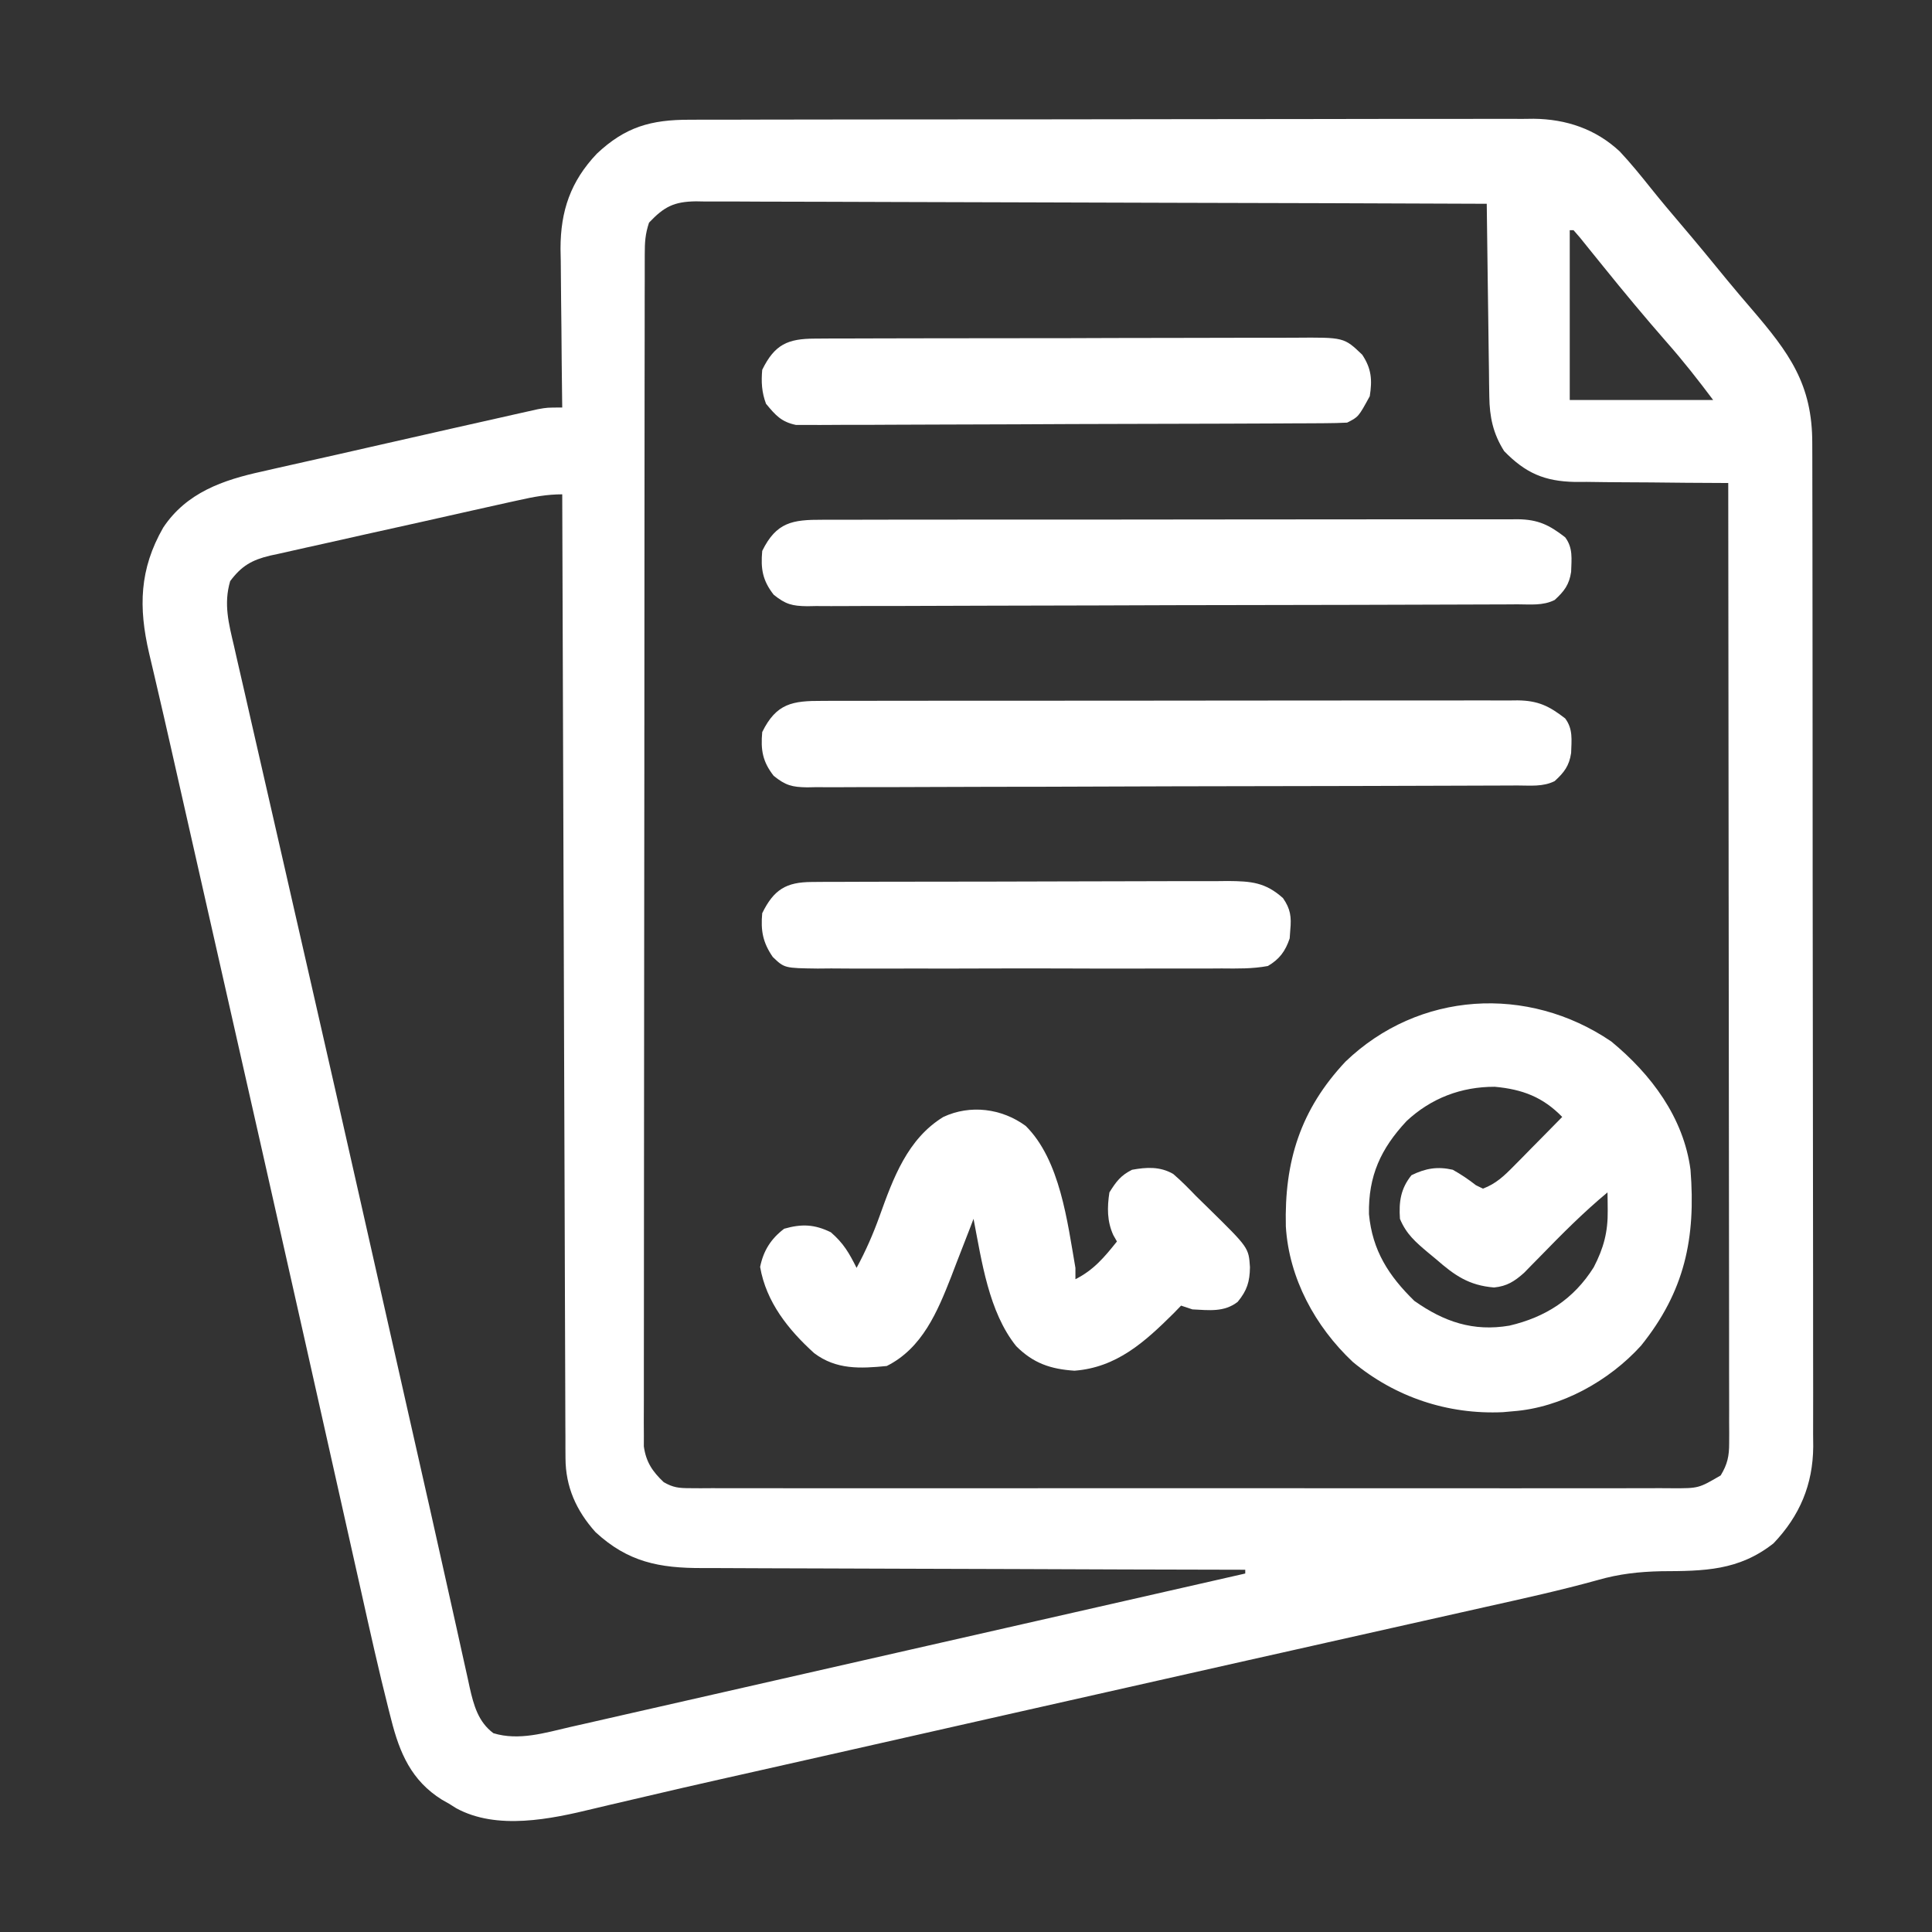<svg xmlns="http://www.w3.org/2000/svg" width="80" height="80" viewBox="0 0 80 80" fill="none"><rect x="0" y="0" width="80" height="80" fill="#333333" stroke="none"/><path d="M28.563 4.958C28.717 4.958 28.87 4.957 29.028 4.956C29.542 4.954 30.056 4.954 30.57 4.955C30.938 4.954 31.307 4.953 31.675 4.952C32.677 4.949 33.678 4.948 34.679 4.948C35.304 4.948 35.93 4.947 36.556 4.946C38.626 4.943 40.696 4.942 42.767 4.942C42.878 4.942 42.99 4.942 43.105 4.942C43.216 4.942 43.328 4.942 43.443 4.942C45.252 4.942 47.061 4.939 48.87 4.935C50.729 4.93 52.589 4.928 54.448 4.929C55.491 4.929 56.534 4.928 57.577 4.924C58.559 4.921 59.54 4.921 60.521 4.924C60.881 4.924 61.241 4.923 61.6 4.921C62.092 4.919 62.584 4.92 63.076 4.923C63.218 4.921 63.359 4.92 63.505 4.918C64.853 4.932 66.072 5.341 67.069 6.27C67.528 6.759 67.948 7.279 68.367 7.803C68.772 8.309 69.189 8.804 69.609 9.297C70.253 10.054 70.886 10.82 71.513 11.591C71.847 11.997 72.187 12.396 72.53 12.795C74.083 14.607 75.049 15.907 75.042 18.362C75.043 18.545 75.043 18.727 75.044 18.915C75.046 19.419 75.046 19.924 75.046 20.429C75.046 20.974 75.047 21.518 75.049 22.063C75.051 23.13 75.052 24.197 75.052 25.264C75.052 26.131 75.053 26.999 75.054 27.866C75.057 30.326 75.058 32.787 75.058 35.247C75.058 35.38 75.058 35.512 75.058 35.649C75.058 35.781 75.058 35.914 75.058 36.051C75.058 38.202 75.061 40.353 75.065 42.504C75.07 44.714 75.072 46.924 75.072 49.133C75.072 50.374 75.072 51.614 75.076 52.854C75.079 53.91 75.079 54.966 75.077 56.022C75.076 56.56 75.076 57.099 75.079 57.637C75.081 58.222 75.08 58.806 75.077 59.391C75.079 59.56 75.081 59.729 75.082 59.903C75.068 61.475 74.526 62.763 73.438 63.906C71.996 65.043 70.563 65.053 68.792 65.061C67.871 65.081 67.044 65.172 66.157 65.427C64.618 65.854 63.06 66.195 61.502 66.543C61.17 66.618 60.837 66.692 60.505 66.767C59.79 66.928 59.075 67.088 58.361 67.248C57.22 67.504 56.079 67.76 54.939 68.016C54.647 68.082 54.647 68.082 54.349 68.149C53.95 68.238 53.551 68.328 53.152 68.418C52.642 68.532 52.131 68.647 51.621 68.761C48.494 69.463 45.367 70.168 42.241 70.875C42.023 70.924 41.804 70.974 41.585 71.023C39.773 71.433 37.961 71.842 36.148 72.252C35.843 72.321 35.537 72.39 35.232 72.459C34.833 72.549 34.435 72.639 34.036 72.729C33.087 72.944 32.138 73.158 31.189 73.371C30.831 73.452 30.474 73.532 30.116 73.612C29.86 73.67 29.86 73.67 29.597 73.729C28.669 73.938 27.741 74.151 26.814 74.37C26.296 74.492 25.779 74.612 25.261 74.732C25.033 74.785 24.806 74.839 24.579 74.894C22.807 75.326 20.576 75.797 18.888 74.873C18.791 74.812 18.694 74.751 18.594 74.688C18.497 74.633 18.4 74.578 18.3 74.522C17.035 73.733 16.546 72.584 16.196 71.191C16.162 71.061 16.129 70.931 16.095 70.798C15.682 69.17 15.318 67.531 14.953 65.892C14.872 65.535 14.792 65.177 14.712 64.819C14.54 64.051 14.367 63.283 14.196 62.515C13.922 61.29 13.647 60.065 13.372 58.84C13.337 58.684 13.337 58.684 13.301 58.524C13.181 57.988 13.06 57.451 12.94 56.915C12.842 56.476 12.743 56.037 12.645 55.598C11.465 50.34 10.276 45.085 9.086 39.83C8.927 39.125 8.767 38.419 8.607 37.714C7.959 34.848 7.959 34.848 7.31 31.983C7.228 31.622 7.146 31.261 7.065 30.899C6.875 30.06 6.684 29.221 6.487 28.384C6.433 28.149 6.433 28.149 6.377 27.91C6.31 27.621 6.242 27.333 6.173 27.044C5.732 25.144 5.772 23.567 6.758 21.847C7.718 20.401 9.231 19.875 10.86 19.522C11.042 19.48 11.225 19.438 11.414 19.395C11.858 19.293 12.303 19.193 12.748 19.095C13.59 18.908 14.432 18.716 15.274 18.524C16.201 18.313 17.129 18.103 18.057 17.893C18.265 17.846 18.474 17.799 18.682 17.751C19.379 17.594 20.075 17.437 20.772 17.281C20.953 17.24 21.134 17.199 21.32 17.157C21.486 17.12 21.653 17.082 21.825 17.044C21.971 17.011 22.117 16.979 22.268 16.945C22.656 16.875 22.656 16.875 23.281 16.875C23.28 16.779 23.279 16.682 23.277 16.583C23.263 15.574 23.254 14.565 23.247 13.556C23.244 13.181 23.24 12.805 23.234 12.429C23.227 11.887 23.223 11.344 23.22 10.802C23.217 10.636 23.214 10.47 23.21 10.298C23.21 8.732 23.628 7.511 24.71 6.368C25.89 5.254 26.956 4.953 28.563 4.958ZM26.875 9.219C26.715 9.701 26.699 10.029 26.698 10.534C26.698 10.71 26.697 10.887 26.697 11.069C26.697 11.265 26.697 11.46 26.697 11.661C26.697 11.869 26.696 12.078 26.695 12.287C26.694 12.861 26.694 13.436 26.694 14.011C26.694 14.63 26.692 15.249 26.691 15.868C26.689 17.223 26.688 18.578 26.688 19.932C26.687 20.777 26.686 21.623 26.686 22.468C26.684 24.808 26.682 27.148 26.682 29.488C26.682 29.637 26.682 29.787 26.682 29.942C26.682 30.092 26.682 30.242 26.681 30.397C26.681 30.701 26.681 31.005 26.681 31.309C26.681 31.46 26.681 31.611 26.681 31.767C26.681 34.213 26.678 36.66 26.674 39.107C26.671 41.617 26.669 44.128 26.668 46.638C26.668 48.048 26.667 49.459 26.665 50.869C26.662 52.069 26.661 53.27 26.663 54.47C26.663 55.083 26.663 55.696 26.661 56.309C26.659 56.869 26.659 57.43 26.661 57.991C26.661 58.29 26.66 58.59 26.658 58.889C26.659 59.155 26.659 59.155 26.661 59.427C26.661 59.58 26.661 59.734 26.66 59.892C26.75 60.536 27.015 60.931 27.483 61.373C27.872 61.597 28.107 61.621 28.553 61.622C28.703 61.623 28.852 61.624 29.006 61.625C29.17 61.624 29.333 61.623 29.502 61.622C29.676 61.623 29.85 61.624 30.03 61.624C30.615 61.626 31.201 61.625 31.787 61.623C32.206 61.624 32.625 61.625 33.044 61.626C34.066 61.628 35.087 61.627 36.108 61.626C36.938 61.625 37.769 61.625 38.599 61.625C38.717 61.625 38.835 61.626 38.956 61.626C39.196 61.626 39.436 61.626 39.676 61.626C41.926 61.627 44.176 61.626 46.426 61.623C48.358 61.621 50.288 61.621 52.219 61.624C54.461 61.626 56.703 61.627 58.945 61.626C59.184 61.626 59.423 61.626 59.662 61.625C59.779 61.625 59.897 61.625 60.018 61.625C60.847 61.625 61.676 61.625 62.506 61.627C63.516 61.628 64.526 61.627 65.537 61.625C66.052 61.624 66.568 61.623 67.084 61.625C67.642 61.626 68.201 61.624 68.76 61.622C68.923 61.623 69.086 61.624 69.254 61.625C70.336 61.628 70.336 61.628 71.25 61.094C71.529 60.634 71.602 60.294 71.601 59.76C71.602 59.618 71.602 59.475 71.603 59.329C71.602 59.096 71.602 59.096 71.6 58.857C71.6 58.692 71.601 58.526 71.601 58.355C71.602 57.798 71.6 57.24 71.598 56.683C71.598 56.284 71.598 55.885 71.598 55.487C71.598 54.627 71.597 53.768 71.596 52.908C71.593 51.665 71.592 50.423 71.592 49.18C71.591 47.164 71.589 45.148 71.586 43.132C71.583 41.173 71.581 39.215 71.58 37.256C71.58 37.135 71.58 37.014 71.579 36.89C71.579 36.285 71.579 35.679 71.578 35.073C71.575 30.049 71.57 25.024 71.563 20C71.423 20 71.423 20 71.28 19.999C70.307 19.996 69.334 19.988 68.36 19.976C67.997 19.973 67.635 19.97 67.272 19.97C66.749 19.968 66.226 19.962 65.703 19.954C65.542 19.955 65.381 19.956 65.215 19.956C63.95 19.931 63.168 19.587 62.285 18.682C61.826 17.958 61.68 17.269 61.669 16.42C61.664 16.152 61.664 16.152 61.66 15.88C61.657 15.595 61.657 15.595 61.654 15.304C61.65 15.009 61.65 15.009 61.645 14.709C61.637 14.19 61.631 13.67 61.625 13.151C61.619 12.62 61.611 12.089 61.603 11.558C61.588 10.518 61.575 9.478 61.563 8.438C57.178 8.419 52.794 8.406 48.41 8.397C46.374 8.393 44.339 8.388 42.303 8.379C40.529 8.371 38.755 8.366 36.981 8.364C36.041 8.363 35.102 8.361 34.162 8.355C33.278 8.35 32.394 8.348 31.51 8.349C31.185 8.349 30.86 8.347 30.536 8.344C30.093 8.341 29.65 8.342 29.207 8.344C29.078 8.341 28.949 8.339 28.817 8.337C27.91 8.349 27.502 8.556 26.875 9.219ZM65 9.531C65 11.852 65 14.172 65 16.563C66.96 16.563 68.919 16.563 70.938 16.563C70.316 15.733 69.697 14.944 69.014 14.17C68.109 13.135 67.232 12.081 66.369 11.01C66.174 10.768 65.978 10.525 65.781 10.283C65.607 10.067 65.607 10.067 65.43 9.847C65.34 9.743 65.249 9.639 65.156 9.531C65.105 9.531 65.053 9.531 65 9.531ZM21.465 20.715C21.346 20.741 21.226 20.767 21.103 20.794C20.71 20.881 20.316 20.968 19.923 21.057C19.788 21.087 19.653 21.117 19.515 21.148C18.802 21.307 18.09 21.467 17.378 21.628C16.644 21.793 15.908 21.956 15.173 22.117C14.606 22.242 14.041 22.37 13.475 22.498C13.204 22.559 12.933 22.619 12.662 22.678C12.282 22.761 11.903 22.847 11.524 22.934C11.357 22.97 11.357 22.97 11.186 23.006C10.429 23.186 9.997 23.436 9.531 24.063C9.253 25.003 9.471 25.823 9.69 26.752C9.725 26.91 9.761 27.069 9.798 27.232C9.918 27.762 10.04 28.291 10.163 28.82C10.25 29.2 10.336 29.58 10.422 29.96C10.608 30.778 10.795 31.596 10.983 32.413C11.257 33.601 11.528 34.789 11.798 35.978C11.925 36.532 12.051 37.087 12.177 37.642C12.203 37.753 12.228 37.864 12.254 37.979C12.436 38.777 12.618 39.575 12.801 40.373C13.525 43.543 14.245 46.714 14.96 49.886C14.997 50.048 14.997 50.048 15.034 50.214C15.277 51.289 15.519 52.365 15.762 53.44C16.059 54.758 16.356 56.076 16.654 57.394C16.719 57.682 16.719 57.682 16.785 57.976C16.995 58.908 17.206 59.84 17.417 60.771C17.497 61.127 17.578 61.482 17.658 61.838C17.697 62.01 17.736 62.183 17.777 62.361C18.01 63.392 18.241 64.424 18.469 65.457C18.613 66.104 18.757 66.75 18.902 67.397C18.968 67.696 19.034 67.996 19.1 68.295C19.189 68.702 19.28 69.108 19.371 69.514C19.396 69.632 19.422 69.75 19.448 69.872C19.616 70.613 19.801 71.296 20.43 71.768C21.487 72.091 22.572 71.751 23.614 71.511C23.787 71.472 23.96 71.433 24.138 71.393C24.711 71.263 25.284 71.132 25.858 71.001C26.263 70.909 26.668 70.817 27.073 70.725C28.044 70.505 29.014 70.284 29.984 70.063C31.095 69.809 32.206 69.557 33.316 69.305C35.275 68.861 37.233 68.415 39.191 67.969C41.07 67.541 42.949 67.114 44.829 66.688C47.074 66.178 49.318 65.668 51.563 65.156C51.563 65.105 51.563 65.053 51.563 65C51.375 65 51.375 65 51.183 64.999C48.136 64.994 45.088 64.984 42.04 64.971C40.566 64.965 39.092 64.96 37.618 64.958C36.333 64.956 35.048 64.951 33.763 64.945C33.083 64.941 32.403 64.939 31.723 64.939C31.082 64.939 30.441 64.936 29.801 64.931C29.566 64.93 29.332 64.93 29.097 64.93C27.3 64.936 26 64.683 24.655 63.438C23.863 62.553 23.42 61.568 23.416 60.383C23.415 60.24 23.414 60.097 23.413 59.95C23.413 59.794 23.413 59.637 23.413 59.476C23.412 59.227 23.412 59.227 23.41 58.972C23.408 58.413 23.407 57.853 23.405 57.294C23.404 56.893 23.402 56.493 23.401 56.093C23.398 55.23 23.395 54.367 23.392 53.504C23.389 52.257 23.384 51.009 23.38 49.762C23.372 47.738 23.365 45.714 23.359 43.69C23.353 41.724 23.346 39.758 23.34 37.791C23.339 37.67 23.339 37.549 23.338 37.424C23.336 36.816 23.334 36.208 23.332 35.6C23.314 30.556 23.297 25.513 23.281 20.469C22.644 20.469 22.082 20.576 21.465 20.715Z" fill="white"></path><path d="M66.719 43.125C68.37 44.483 69.714 46.273 70 48.437C70.224 51.266 69.761 53.475 67.951 55.722C66.627 57.182 64.647 58.288 62.656 58.437C62.447 58.456 62.447 58.456 62.233 58.475C59.945 58.58 57.768 57.851 56.011 56.39C54.46 54.929 53.373 52.931 53.244 50.786C53.178 48.092 53.846 45.951 55.711 43.962C58.742 41.047 63.26 40.772 66.719 43.125ZM58.245 46.419C57.179 47.56 56.656 48.689 56.686 50.275C56.828 51.785 57.503 52.829 58.565 53.867C59.795 54.735 61.004 55.146 62.5 54.892C63.995 54.543 65.162 53.798 65.993 52.475C66.403 51.682 66.584 51.015 66.572 50.117C66.571 49.978 66.57 49.838 66.568 49.695C66.566 49.589 66.564 49.484 66.563 49.375C65.563 50.204 64.663 51.112 63.758 52.043C63.645 52.157 63.533 52.272 63.416 52.39C63.315 52.494 63.214 52.597 63.11 52.704C62.715 53.056 62.397 53.261 61.865 53.312C60.823 53.226 60.237 52.816 59.463 52.139C59.353 52.048 59.242 51.957 59.129 51.863C58.618 51.432 58.228 51.098 57.969 50.469C57.92 49.761 57.999 49.218 58.447 48.662C59.035 48.375 59.523 48.294 60.156 48.437C60.5 48.629 60.806 48.836 61.116 49.078C61.212 49.125 61.308 49.171 61.406 49.219C61.939 49.018 62.278 48.696 62.673 48.295C62.791 48.176 62.909 48.057 63.031 47.934C63.213 47.748 63.213 47.748 63.398 47.559C63.522 47.433 63.646 47.308 63.774 47.179C64.079 46.87 64.384 46.56 64.688 46.25C63.891 45.43 63.046 45.106 61.895 45.001C60.505 44.998 59.26 45.473 58.245 46.419Z" fill="white"></path><path d="M42.471 46.621C43.899 48.033 44.2 50.607 44.531 52.5C44.531 52.655 44.531 52.81 44.531 52.969C45.285 52.592 45.734 52.053 46.25 51.407C46.2 51.318 46.149 51.229 46.097 51.138C45.837 50.559 45.844 49.998 45.938 49.375C46.218 48.927 46.404 48.674 46.875 48.438C47.478 48.328 48.037 48.297 48.58 48.611C48.918 48.901 49.222 49.211 49.531 49.532C49.706 49.703 49.88 49.875 50.056 50.046C51.705 51.665 51.705 51.665 51.758 52.471C51.749 53.071 51.64 53.434 51.25 53.907C50.688 54.344 50.056 54.252 49.375 54.219C49.143 54.142 49.143 54.142 48.906 54.063C48.803 54.169 48.7 54.276 48.594 54.385C47.398 55.571 46.239 56.624 44.492 56.758C43.504 56.692 42.791 56.452 42.08 55.743C40.937 54.321 40.651 52.215 40.312 50.469C40.249 50.636 40.249 50.636 40.184 50.805C39.988 51.316 39.789 51.825 39.59 52.334C39.523 52.509 39.456 52.684 39.388 52.863C38.817 54.317 38.188 55.828 36.719 56.563C35.615 56.672 34.628 56.719 33.714 56.032C32.644 55.062 31.727 53.92 31.475 52.461C31.612 51.788 31.921 51.296 32.471 50.879C33.195 50.672 33.727 50.694 34.404 51.026C34.93 51.482 35.159 51.882 35.469 52.5C35.849 51.798 36.155 51.099 36.425 50.347C36.986 48.785 37.578 47.158 39.062 46.25C40.178 45.729 41.481 45.895 42.471 46.621Z" fill="white"></path><path d="M34.057 29.022C34.246 29.021 34.246 29.021 34.44 29.02C34.863 29.019 35.287 29.019 35.711 29.02C36.015 29.019 36.318 29.018 36.622 29.018C37.447 29.015 38.272 29.015 39.097 29.016C39.786 29.016 40.474 29.015 41.163 29.015C42.787 29.013 44.411 29.013 46.035 29.014C47.711 29.015 49.387 29.013 51.063 29.009C52.502 29.007 53.94 29.006 55.379 29.006C56.238 29.006 57.097 29.006 57.957 29.004C58.765 29.002 59.573 29.002 60.381 29.004C60.678 29.005 60.975 29.004 61.271 29.003C61.676 29.001 62.081 29.003 62.486 29.005C62.662 29.003 62.662 29.003 62.842 29.001C63.694 29.01 64.153 29.239 64.81 29.748C65.143 30.191 65.072 30.646 65.057 31.18C64.978 31.712 64.768 31.986 64.375 32.344C63.887 32.588 63.368 32.524 62.832 32.525C62.639 32.526 62.639 32.526 62.442 32.527C62.009 32.529 61.575 32.53 61.142 32.531C60.832 32.532 60.523 32.533 60.213 32.534C59.194 32.538 58.174 32.541 57.155 32.543C56.805 32.544 56.454 32.545 56.104 32.546C54.646 32.549 53.189 32.552 51.731 32.554C49.641 32.556 47.55 32.562 45.459 32.57C43.99 32.576 42.521 32.58 41.052 32.58C40.174 32.581 39.296 32.583 38.418 32.588C37.592 32.593 36.767 32.593 35.941 32.592C35.638 32.592 35.334 32.593 35.031 32.596C34.617 32.599 34.204 32.598 33.79 32.595C33.67 32.598 33.549 32.6 33.425 32.602C32.8 32.593 32.529 32.524 32.037 32.126C31.575 31.536 31.495 31.051 31.562 30.313C32.147 29.122 32.812 29.016 34.057 29.022Z" fill="white"></path><path d="M34.057 21.522C34.246 21.521 34.246 21.521 34.44 21.52C34.863 21.519 35.287 21.519 35.711 21.52C36.015 21.519 36.318 21.518 36.622 21.518C37.447 21.515 38.272 21.515 39.097 21.516C39.786 21.516 40.474 21.515 41.163 21.515C42.787 21.513 44.411 21.513 46.035 21.514C47.711 21.515 49.387 21.513 51.063 21.509C52.502 21.507 53.94 21.506 55.379 21.506C56.238 21.506 57.097 21.506 57.957 21.504C58.765 21.502 59.573 21.502 60.381 21.504C60.678 21.505 60.975 21.504 61.271 21.503C61.676 21.501 62.081 21.503 62.486 21.505C62.662 21.503 62.662 21.503 62.842 21.501C63.694 21.51 64.153 21.739 64.81 22.248C65.143 22.691 65.072 23.146 65.057 23.68C64.978 24.212 64.768 24.486 64.375 24.844C63.887 25.088 63.368 25.024 62.832 25.024C62.639 25.026 62.639 25.026 62.442 25.027C62.009 25.029 61.575 25.03 61.142 25.031C60.832 25.032 60.523 25.033 60.213 25.034C59.194 25.038 58.174 25.041 57.155 25.043C56.805 25.044 56.454 25.045 56.104 25.046C54.646 25.049 53.189 25.052 51.731 25.054C49.641 25.056 47.55 25.061 45.459 25.07C43.99 25.076 42.521 25.079 41.052 25.08C40.174 25.081 39.296 25.083 38.418 25.088C37.592 25.093 36.767 25.093 35.941 25.092C35.638 25.092 35.334 25.093 35.031 25.096C34.617 25.099 34.204 25.098 33.79 25.095C33.67 25.098 33.549 25.1 33.425 25.102C32.8 25.093 32.529 25.024 32.037 24.626C31.575 24.036 31.495 23.551 31.562 22.813C32.147 21.622 32.812 21.516 34.057 21.522Z" fill="white"></path><path d="M33.741 14.021C34.027 14.018 34.027 14.018 34.318 14.017C34.528 14.017 34.738 14.017 34.948 14.017C35.17 14.016 35.392 14.015 35.614 14.014C36.216 14.011 36.818 14.01 37.42 14.01C37.796 14.01 38.172 14.009 38.549 14.008C39.862 14.005 41.175 14.004 42.488 14.004C43.711 14.005 44.935 14.001 46.158 13.996C47.209 13.992 48.26 13.991 49.311 13.991C49.938 13.991 50.565 13.99 51.193 13.987C51.783 13.984 52.373 13.984 52.963 13.986C53.18 13.986 53.396 13.986 53.612 13.984C55.653 13.967 55.653 13.967 56.406 14.687C56.792 15.266 56.825 15.735 56.719 16.406C56.25 17.265 56.25 17.265 55.781 17.5C55.476 17.516 55.17 17.522 54.865 17.524C54.67 17.525 54.475 17.527 54.273 17.528C54.056 17.529 53.839 17.529 53.621 17.53C53.393 17.531 53.165 17.532 52.937 17.534C52.186 17.538 51.436 17.54 50.685 17.543C50.427 17.543 50.169 17.544 49.911 17.545C48.837 17.548 47.763 17.551 46.69 17.553C45.15 17.556 43.61 17.561 42.071 17.57C40.988 17.576 39.906 17.579 38.824 17.58C38.178 17.58 37.531 17.582 36.885 17.587C36.276 17.592 35.668 17.593 35.06 17.591C34.837 17.591 34.613 17.592 34.39 17.595C34.085 17.599 33.781 17.597 33.476 17.595C33.305 17.595 33.135 17.596 32.959 17.596C32.347 17.468 32.112 17.192 31.719 16.719C31.541 16.247 31.517 15.813 31.562 15.312C32.077 14.264 32.614 14.024 33.741 14.021Z" fill="white"></path><path d="M33.617 36.521C33.779 36.52 33.942 36.518 34.109 36.517C34.376 36.517 34.376 36.517 34.647 36.517C34.928 36.516 34.928 36.516 35.215 36.514C35.729 36.512 36.243 36.511 36.757 36.51C37.079 36.51 37.4 36.51 37.721 36.509C38.843 36.506 39.964 36.505 41.086 36.505C42.13 36.505 43.175 36.502 44.219 36.497C45.117 36.493 46.015 36.491 46.912 36.491C47.448 36.491 47.984 36.49 48.519 36.487C49.117 36.484 49.715 36.485 50.312 36.487C50.489 36.485 50.666 36.483 50.848 36.481C51.81 36.489 52.397 36.535 53.125 37.188C53.438 37.636 53.479 37.967 53.428 38.506C53.419 38.622 53.411 38.738 53.403 38.857C53.224 39.388 52.979 39.72 52.5 40C51.864 40.119 51.233 40.107 50.588 40.101C50.394 40.103 50.2 40.104 50 40.105C49.469 40.108 48.939 40.108 48.408 40.105C47.852 40.103 47.296 40.105 46.74 40.106C45.806 40.108 44.873 40.106 43.939 40.102C42.86 40.098 41.782 40.099 40.703 40.103C39.776 40.107 38.849 40.108 37.922 40.105C37.369 40.104 36.816 40.104 36.263 40.107C35.646 40.109 35.029 40.106 34.412 40.101C34.229 40.103 34.046 40.104 33.858 40.106C32.48 40.088 32.48 40.088 31.998 39.625C31.585 39.024 31.496 38.534 31.562 37.813C32.042 36.835 32.552 36.525 33.617 36.521Z" fill="white"></path></svg>